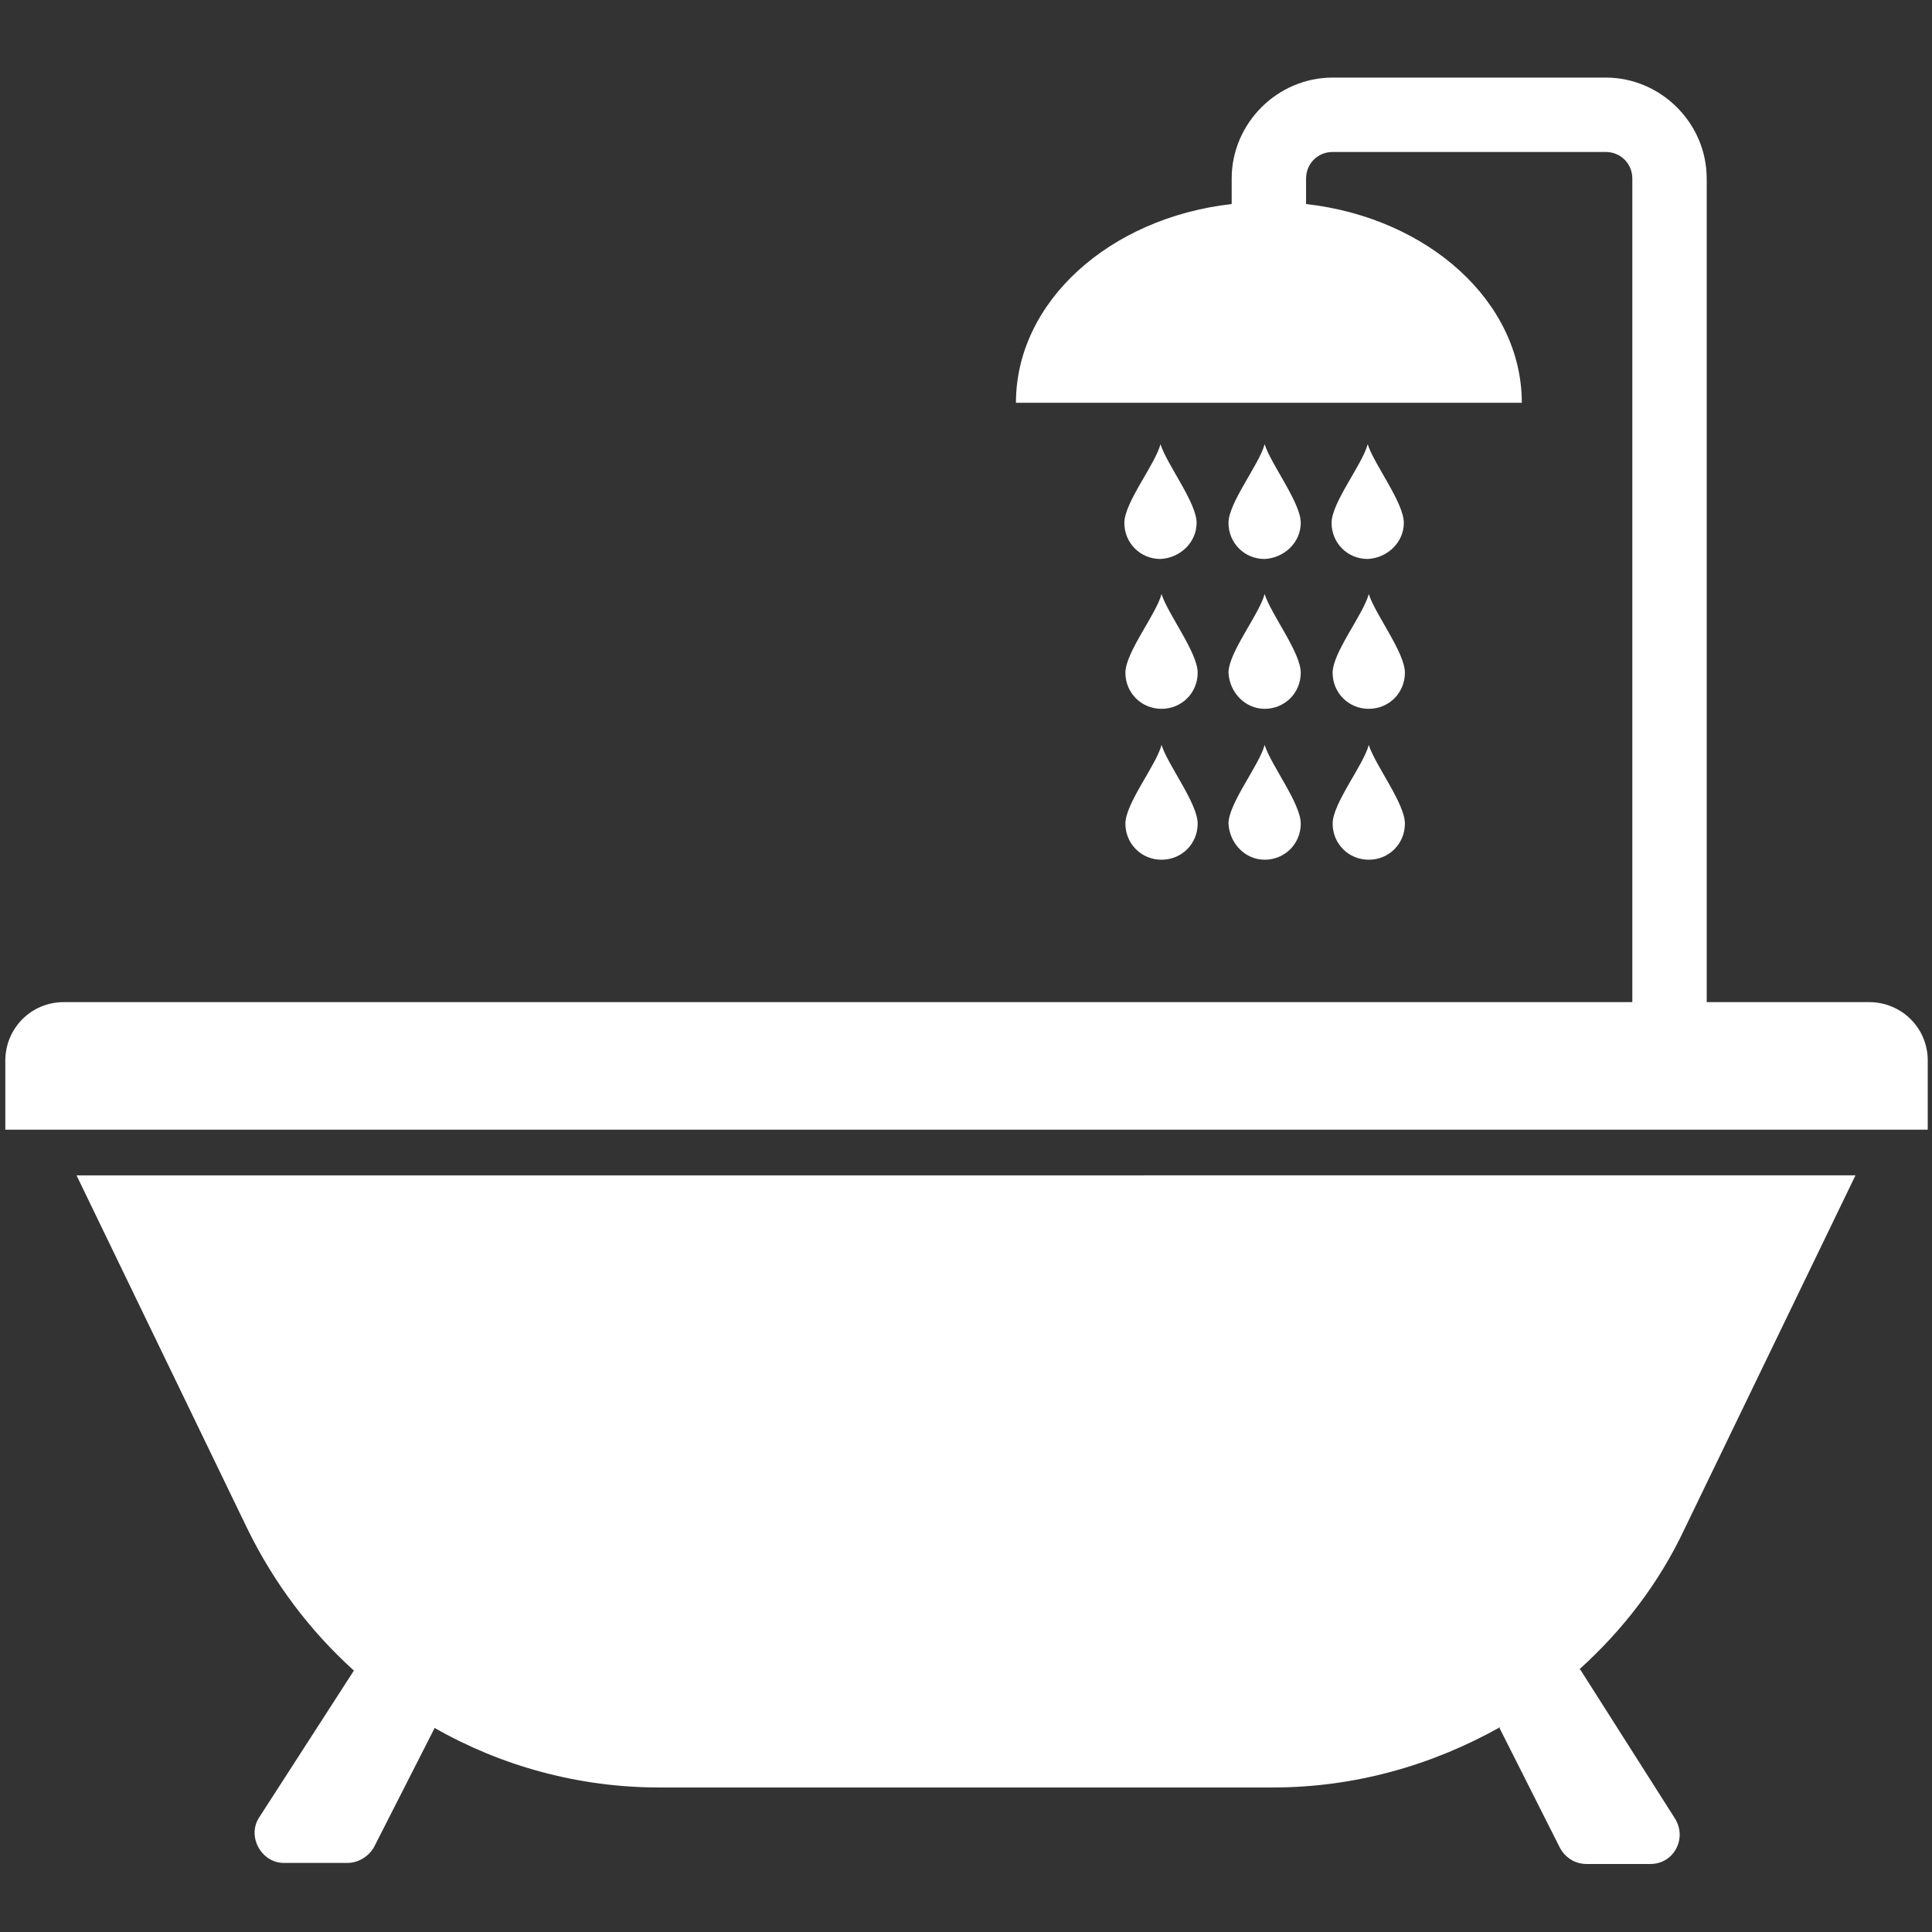 <?xml version="1.0" encoding="utf-8"?>
<!-- Generator: Adobe Illustrator 28.1.0, SVG Export Plug-In . SVG Version: 6.00 Build 0)  -->
<svg version="1.1" id="レイヤー_1" xmlns="http://www.w3.org/2000/svg" xmlns:xlink="http://www.w3.org/1999/xlink" x="0px"
	 y="0px" viewBox="0 0 181.8 181.8" style="enable-background:new 0 0 181.8 181.8;" xml:space="preserve">
<rect x="0" y="0" width="181.8" height="181.8" fill="#333333" stroke="none"/>
<style type="text/css">
	.st0{fill:#FFFFFF;}
</style>
<g>
	<path class="st0" d="M132.1,49.2c0-1.9-2.8-5.5-3.4-7.4c-0.5,1.9-3.4,5.5-3.4,7.4c0,1.9,1.5,3.4,3.4,3.4
		C130.6,52.5,132.1,51,132.1,49.2z"/>
	<path class="st0" d="M122.4,49.2c0-1.9-2.8-5.5-3.4-7.4c-0.5,1.9-3.4,5.5-3.4,7.4c0,1.9,1.5,3.4,3.4,3.4
		C120.9,52.5,122.4,51,122.4,49.2z"/>
	<path class="st0" d="M112.6,49.2c0-1.9-2.8-5.5-3.4-7.4c-0.5,1.9-3.4,5.5-3.4,7.4c0,1.9,1.5,3.4,3.4,3.4
		C111.1,52.5,112.6,51,112.6,49.2z"/>
	<path class="st0" d="M128.8,66.7c1.9,0,3.4-1.5,3.4-3.4c0-1.9-2.8-5.5-3.4-7.4c-0.5,1.9-3.4,5.5-3.4,7.4
		C125.4,65.2,126.9,66.7,128.8,66.7z"/>
	<path class="st0" d="M119,66.7c1.9,0,3.4-1.5,3.4-3.4c0-1.9-2.8-5.5-3.4-7.4c-0.5,1.9-3.4,5.5-3.4,7.4
		C115.7,65.2,117.2,66.7,119,66.7z"/>
	<path class="st0" d="M109.3,66.7c1.9,0,3.4-1.5,3.4-3.4c0-1.9-2.8-5.5-3.4-7.4c-0.5,1.9-3.4,5.5-3.4,7.4
		C105.9,65.2,107.4,66.7,109.3,66.7z"/>
	<path class="st0" d="M128.8,80.9c1.9,0,3.4-1.5,3.4-3.4c0-1.9-2.8-5.5-3.4-7.4c-0.5,1.9-3.4,5.5-3.4,7.4
		C125.4,79.4,126.9,80.9,128.8,80.9z"/>
	<path class="st0" d="M119,80.9c1.9,0,3.4-1.5,3.4-3.4c0-1.9-2.8-5.5-3.4-7.4c-0.5,1.9-3.4,5.5-3.4,7.4
		C115.7,79.4,117.2,80.9,119,80.9z"/>
	<path class="st0" d="M109.3,80.9c1.9,0,3.4-1.5,3.4-3.4c0-1.9-2.8-5.5-3.4-7.4c-0.5,1.9-3.4,5.5-3.4,7.4
		C105.9,79.4,107.4,80.9,109.3,80.9z"/>
	<path class="st0" d="M181.4,99.8c0-3.1-2.5-5.5-5.5-5.5h-15.3V16.8c0-5.2-4.3-9.5-9.5-9.5h-25.7c-5.2,0-9.5,4.3-9.5,9.5v2.4
		c-11.5,1.3-20.3,9.2-20.3,18.7h47.6c0-9.5-8.8-17.4-20.3-18.7v-2.4c0-1.4,1.1-2.5,2.5-2.5h25.7c1.4,0,2.5,1.1,2.5,2.5v77.5H6
		c-3.1,0-5.5,2.5-5.5,5.5v6.5h180.9V99.8z"/>
	<path class="st0" d="M7.2,110.6l16.1,33.3c2.5,5.1,5.9,9.6,10,13.3L24.4,171c-1.2,1.8,0.2,4.3,2.3,4.3h6c1,0,2-0.6,2.5-1.5
		l5.7-11.2c6.3,3.6,13.6,5.6,21.1,5.6h57.8c7.7,0,15-2.1,21.4-5.7l-0.1,0.1l5.7,11.3c0.5,0.9,1.4,1.5,2.5,1.5h6
		c2.2,0,3.5-2.4,2.3-4.3l-8.9-14l-0.1,0c4.1-3.7,7.5-8.1,9.9-13.2l16.1-33.3H7.2z"/>
</g>
</svg>
